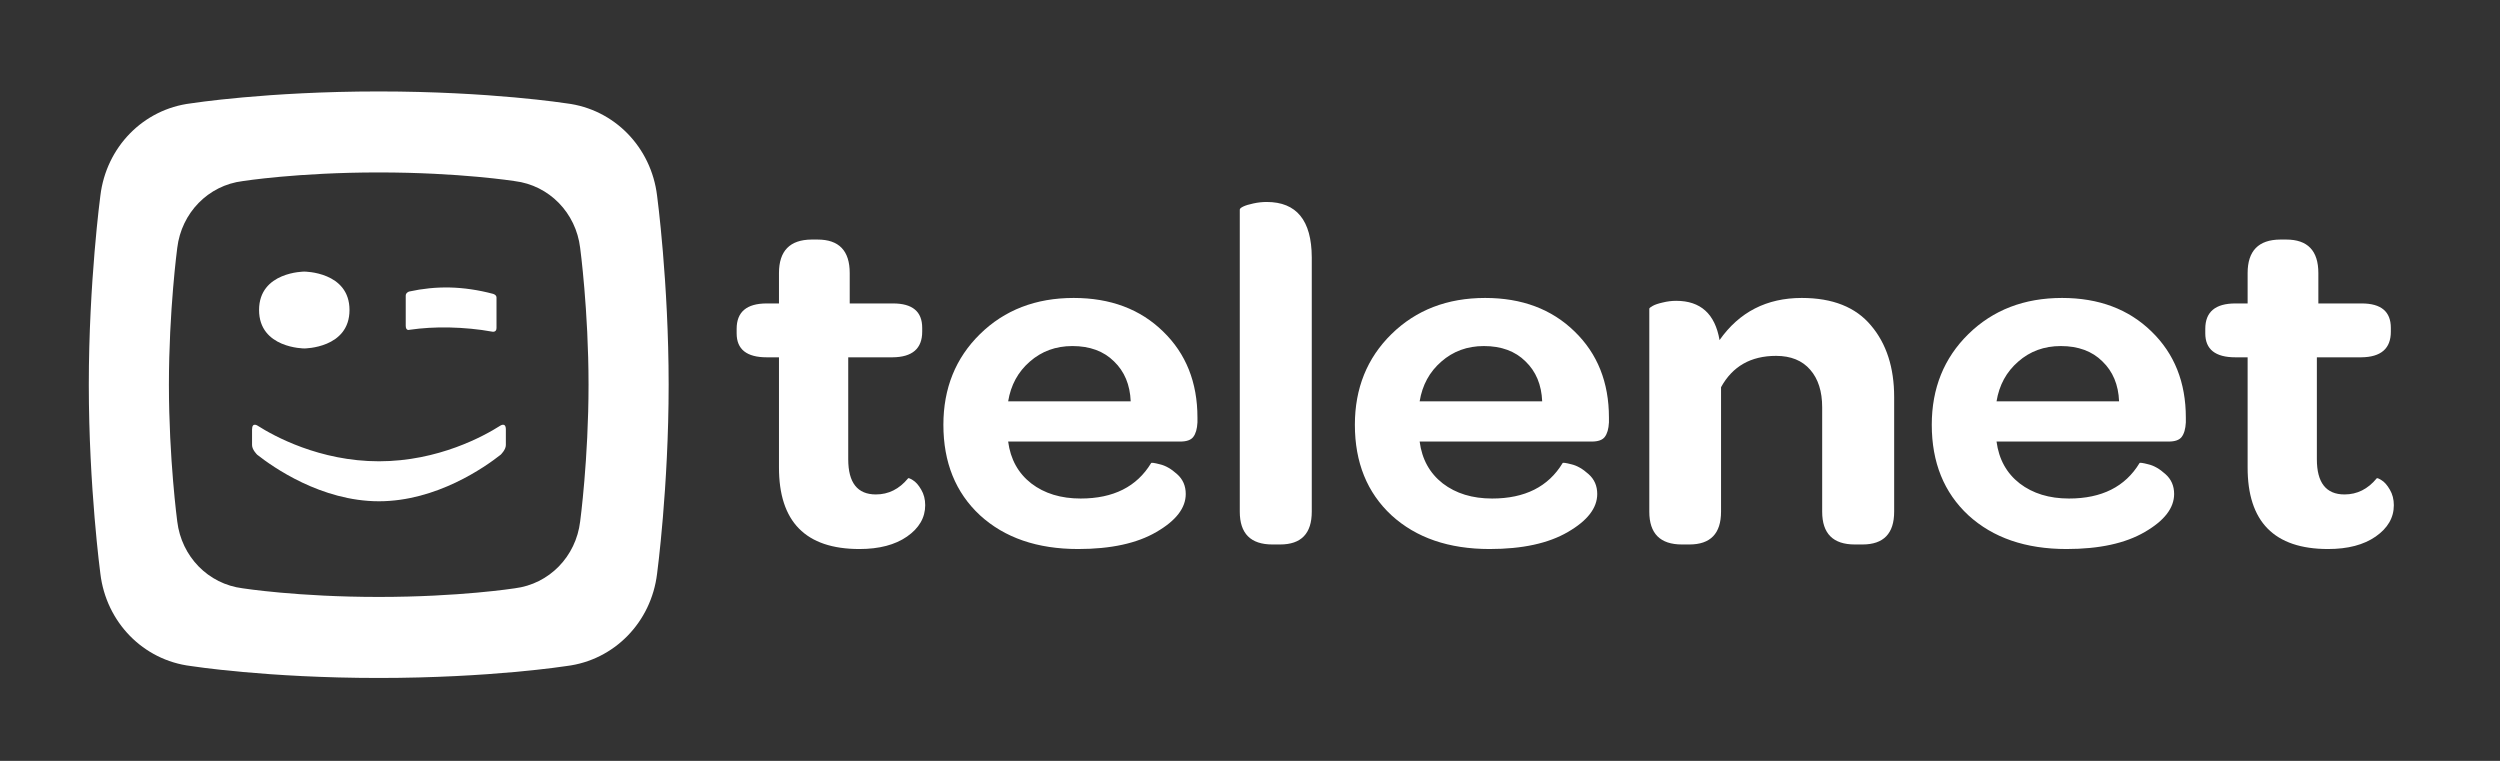 <svg width="161" height="49" viewBox="0 0 161 49" fill="none" xmlns="http://www.w3.org/2000/svg">
<rect x="0" y="0" width="161" height="49" fill="#333333" stroke="none"/>
<g clip-path="url(#clip0_467_9205)">
<path d="M37.362 33.582C37.092 35.84 35.373 37.614 33.142 37.888C33.142 37.888 29.6 38.443 24.389 38.443C19.177 38.443 15.637 37.888 15.637 37.888C13.407 37.614 11.687 35.84 11.415 33.582C11.415 33.582 10.878 29.559 10.878 24.774C10.878 19.989 11.415 15.966 11.415 15.964C11.687 13.709 13.407 11.934 15.637 11.662C15.637 11.662 19.177 11.105 24.389 11.105C29.6 11.105 33.142 11.662 33.142 11.662C35.373 11.934 37.092 13.709 37.362 15.964C37.362 15.966 37.902 19.989 37.902 24.774C37.902 29.559 37.362 33.582 37.362 33.582ZM42.316 12.602C41.941 9.486 39.565 7.031 36.483 6.656C36.483 6.656 31.59 5.889 24.389 5.889C17.188 5.889 12.295 6.656 12.295 6.656C9.212 7.031 6.837 9.486 6.464 12.602C6.464 12.602 5.719 18.164 5.719 24.774C5.719 31.384 6.464 36.944 6.464 36.946C6.837 40.062 9.212 42.517 12.295 42.893C12.295 42.893 17.188 43.661 24.389 43.661C31.59 43.661 36.483 42.893 36.483 42.893C39.565 42.517 41.941 40.062 42.316 36.946C42.316 36.944 43.061 31.384 43.061 24.774C43.061 18.164 42.316 12.602 42.316 12.602Z" fill="white"/>
<path d="M26.379 21.238C27.195 21.123 27.992 21.071 28.943 21.089C29.863 21.109 30.834 21.199 31.694 21.358C31.694 21.358 31.975 21.426 31.975 21.123V19.16C31.975 18.981 31.75 18.923 31.75 18.923C30.807 18.673 29.873 18.534 28.949 18.514C28.08 18.497 27.212 18.585 26.346 18.775C26.346 18.775 26.129 18.843 26.129 19.037V20.977C26.129 21.336 26.379 21.238 26.379 21.238Z" fill="white"/>
<path d="M19.597 22.44C19.597 22.44 22.508 22.436 22.508 19.965C22.508 17.494 19.597 17.491 19.597 17.491C19.597 17.491 16.684 17.494 16.684 19.965C16.684 22.436 19.597 22.44 19.597 22.44Z" fill="white"/>
<path d="M32.199 27.425C31.188 28.068 28.235 29.707 24.404 29.707C20.574 29.707 17.62 28.068 16.609 27.425C16.609 27.425 16.232 27.154 16.232 27.659V28.663C16.232 28.966 16.564 29.284 16.564 29.284C17.562 30.072 20.687 32.28 24.404 32.282C28.121 32.28 31.244 30.072 32.243 29.284C32.243 29.284 32.577 28.966 32.577 28.663V27.659C32.577 27.154 32.199 27.425 32.199 27.425Z" fill="white"/>
<path d="M47.44 21.469V21.176C47.44 20.087 48.087 19.542 49.38 19.542H50.166V17.585C50.166 16.157 50.867 15.437 52.268 15.427H52.653C54.032 15.427 54.722 16.146 54.722 17.585V19.542H57.513C58.765 19.542 59.39 20.067 59.39 21.115V21.361C59.39 22.45 58.754 23 57.481 23.011H54.626V29.577C54.626 31.087 55.219 31.842 56.407 31.842C57.219 31.842 57.909 31.498 58.476 30.81C58.497 30.769 58.599 30.805 58.781 30.918C58.973 31.031 59.155 31.236 59.326 31.534C59.497 31.822 59.583 32.156 59.583 32.536C59.583 33.337 59.192 34.011 58.412 34.555C57.642 35.09 56.62 35.357 55.348 35.357C51.883 35.357 50.156 33.6 50.166 30.085V23.011H49.38C48.087 23.011 47.44 22.497 47.44 21.469Z" fill="white"/>
<path d="M60.754 27.357C60.754 25.004 61.54 23.057 63.112 21.515C64.695 19.964 66.705 19.188 69.144 19.188C71.507 19.188 73.427 19.907 74.902 21.346C76.378 22.774 77.116 24.624 77.116 26.895V27.203C77.095 27.624 77.004 27.938 76.843 28.143C76.694 28.338 76.416 28.436 76.009 28.436H64.925C65.074 29.577 65.572 30.476 66.416 31.134C67.261 31.781 68.32 32.105 69.593 32.105C71.7 32.105 73.213 31.344 74.132 29.823C74.154 29.782 74.341 29.808 74.694 29.9C75.058 29.983 75.426 30.193 75.801 30.532C76.175 30.861 76.362 31.288 76.362 31.812C76.362 32.716 75.731 33.533 74.469 34.262C73.218 34.992 71.539 35.357 69.432 35.357C66.802 35.357 64.695 34.632 63.112 33.184C61.54 31.724 60.754 29.782 60.754 27.357ZM64.925 25.847H72.817C72.774 24.778 72.416 23.92 71.742 23.273C71.079 22.615 70.186 22.286 69.063 22.286C67.994 22.286 67.08 22.62 66.32 23.288C65.561 23.946 65.096 24.799 64.925 25.847Z" fill="white"/>
<path d="M79.842 32.952V13.5C79.842 13.439 79.917 13.372 80.066 13.3C80.216 13.228 80.435 13.161 80.724 13.1C81.013 13.038 81.296 13.007 81.574 13.007C83.499 13.007 84.467 14.194 84.478 16.568V32.952C84.478 34.36 83.799 35.064 82.441 35.064H81.943C80.542 35.064 79.842 34.36 79.842 32.952Z" fill="white"/>
<path d="M87.254 27.357C87.254 25.004 88.04 23.057 89.612 21.515C91.195 19.964 93.205 19.188 95.644 19.188C98.007 19.188 99.927 19.907 101.402 21.346C102.878 22.774 103.616 24.624 103.616 26.895V27.203C103.595 27.624 103.504 27.938 103.343 28.143C103.194 28.338 102.916 28.436 102.509 28.436H91.425C91.574 29.577 92.072 30.476 92.916 31.134C93.761 31.781 94.82 32.105 96.093 32.105C98.2 32.105 99.713 31.344 100.632 29.823C100.654 29.782 100.841 29.808 101.194 29.9C101.557 29.983 101.926 30.193 102.301 30.532C102.675 30.861 102.862 31.288 102.862 31.812C102.862 32.716 102.231 33.533 100.969 34.262C99.718 34.992 98.039 35.357 95.932 35.357C93.302 35.357 91.195 34.632 89.612 33.184C88.04 31.724 87.254 29.782 87.254 27.357ZM91.425 25.847H99.317C99.274 24.778 98.916 23.92 98.242 23.273C97.579 22.615 96.686 22.286 95.563 22.286C94.494 22.286 93.58 22.62 92.82 23.288C92.061 23.946 91.596 24.799 91.425 25.847Z" fill="white"/>
<path d="M106.215 32.952V19.882C106.215 19.84 106.29 19.779 106.439 19.697C106.589 19.614 106.803 19.543 107.081 19.481C107.37 19.409 107.659 19.373 107.947 19.373C109.519 19.373 110.45 20.216 110.739 21.901C112.011 20.092 113.776 19.188 116.032 19.188C118.021 19.188 119.508 19.779 120.492 20.96C121.486 22.132 121.984 23.668 121.984 25.569V32.952C121.984 34.36 121.304 35.064 119.946 35.064H119.449C118.048 35.064 117.348 34.36 117.348 32.952V26.232C117.348 25.204 117.091 24.398 116.578 23.812C116.064 23.216 115.332 22.918 114.38 22.918C112.754 22.918 111.573 23.591 110.835 24.937V32.952C110.835 34.36 110.156 35.064 108.798 35.064H108.316C106.915 35.064 106.215 34.36 106.215 32.952Z" fill="white"/>
<path d="M124.406 27.357C124.406 25.004 125.192 23.057 126.764 21.515C128.347 19.964 130.358 19.188 132.796 19.188C135.159 19.188 137.079 19.907 138.555 21.346C140.031 22.774 140.768 24.624 140.768 26.895V27.203C140.747 27.624 140.656 27.938 140.496 28.143C140.346 28.338 140.068 28.436 139.662 28.436H128.577C128.727 29.577 129.224 30.476 130.069 31.134C130.914 31.781 131.972 32.105 133.245 32.105C135.352 32.105 136.865 31.344 137.785 29.823C137.806 29.782 137.993 29.808 138.346 29.9C138.71 29.983 139.079 30.193 139.453 30.532C139.827 30.861 140.014 31.288 140.014 31.812C140.014 32.716 139.384 33.533 138.122 34.262C136.87 34.992 135.191 35.357 133.085 35.357C130.454 35.357 128.347 34.632 126.764 33.184C125.192 31.724 124.406 29.782 124.406 27.357ZM128.577 25.847H136.469C136.427 24.778 136.068 23.92 135.395 23.273C134.732 22.615 133.839 22.286 132.716 22.286C131.646 22.286 130.732 22.62 129.973 23.288C129.213 23.946 128.748 24.799 128.577 25.847Z" fill="white"/>
<path d="M142.02 21.469V21.176C142.02 20.087 142.667 19.542 143.961 19.542H144.747V17.585C144.747 16.157 145.447 15.437 146.848 15.427H147.233C148.613 15.427 149.302 16.146 149.302 17.585V19.542H152.094C153.345 19.542 153.97 20.067 153.97 21.115V21.361C153.97 22.45 153.334 23 152.061 23.011H149.206V29.577C149.206 31.087 149.8 31.842 150.987 31.842C151.799 31.842 152.489 31.498 153.056 30.81C153.077 30.769 153.179 30.805 153.361 30.918C153.553 31.031 153.735 31.236 153.906 31.534C154.077 31.822 154.163 32.156 154.163 32.536C154.163 33.337 153.773 34.011 152.992 34.555C152.222 35.09 151.201 35.357 149.928 35.357C146.463 35.357 144.736 33.6 144.747 30.085V23.011H143.961C142.667 23.011 142.02 22.497 142.02 21.469Z" fill="white"/>
</g>
<defs>
<clipPath id="clip0_467_9205">
<rect width="150.4" height="38.4" fill="white" transform="translate(5.551 5.418)"/>
</clipPath>
</defs>
</svg>
